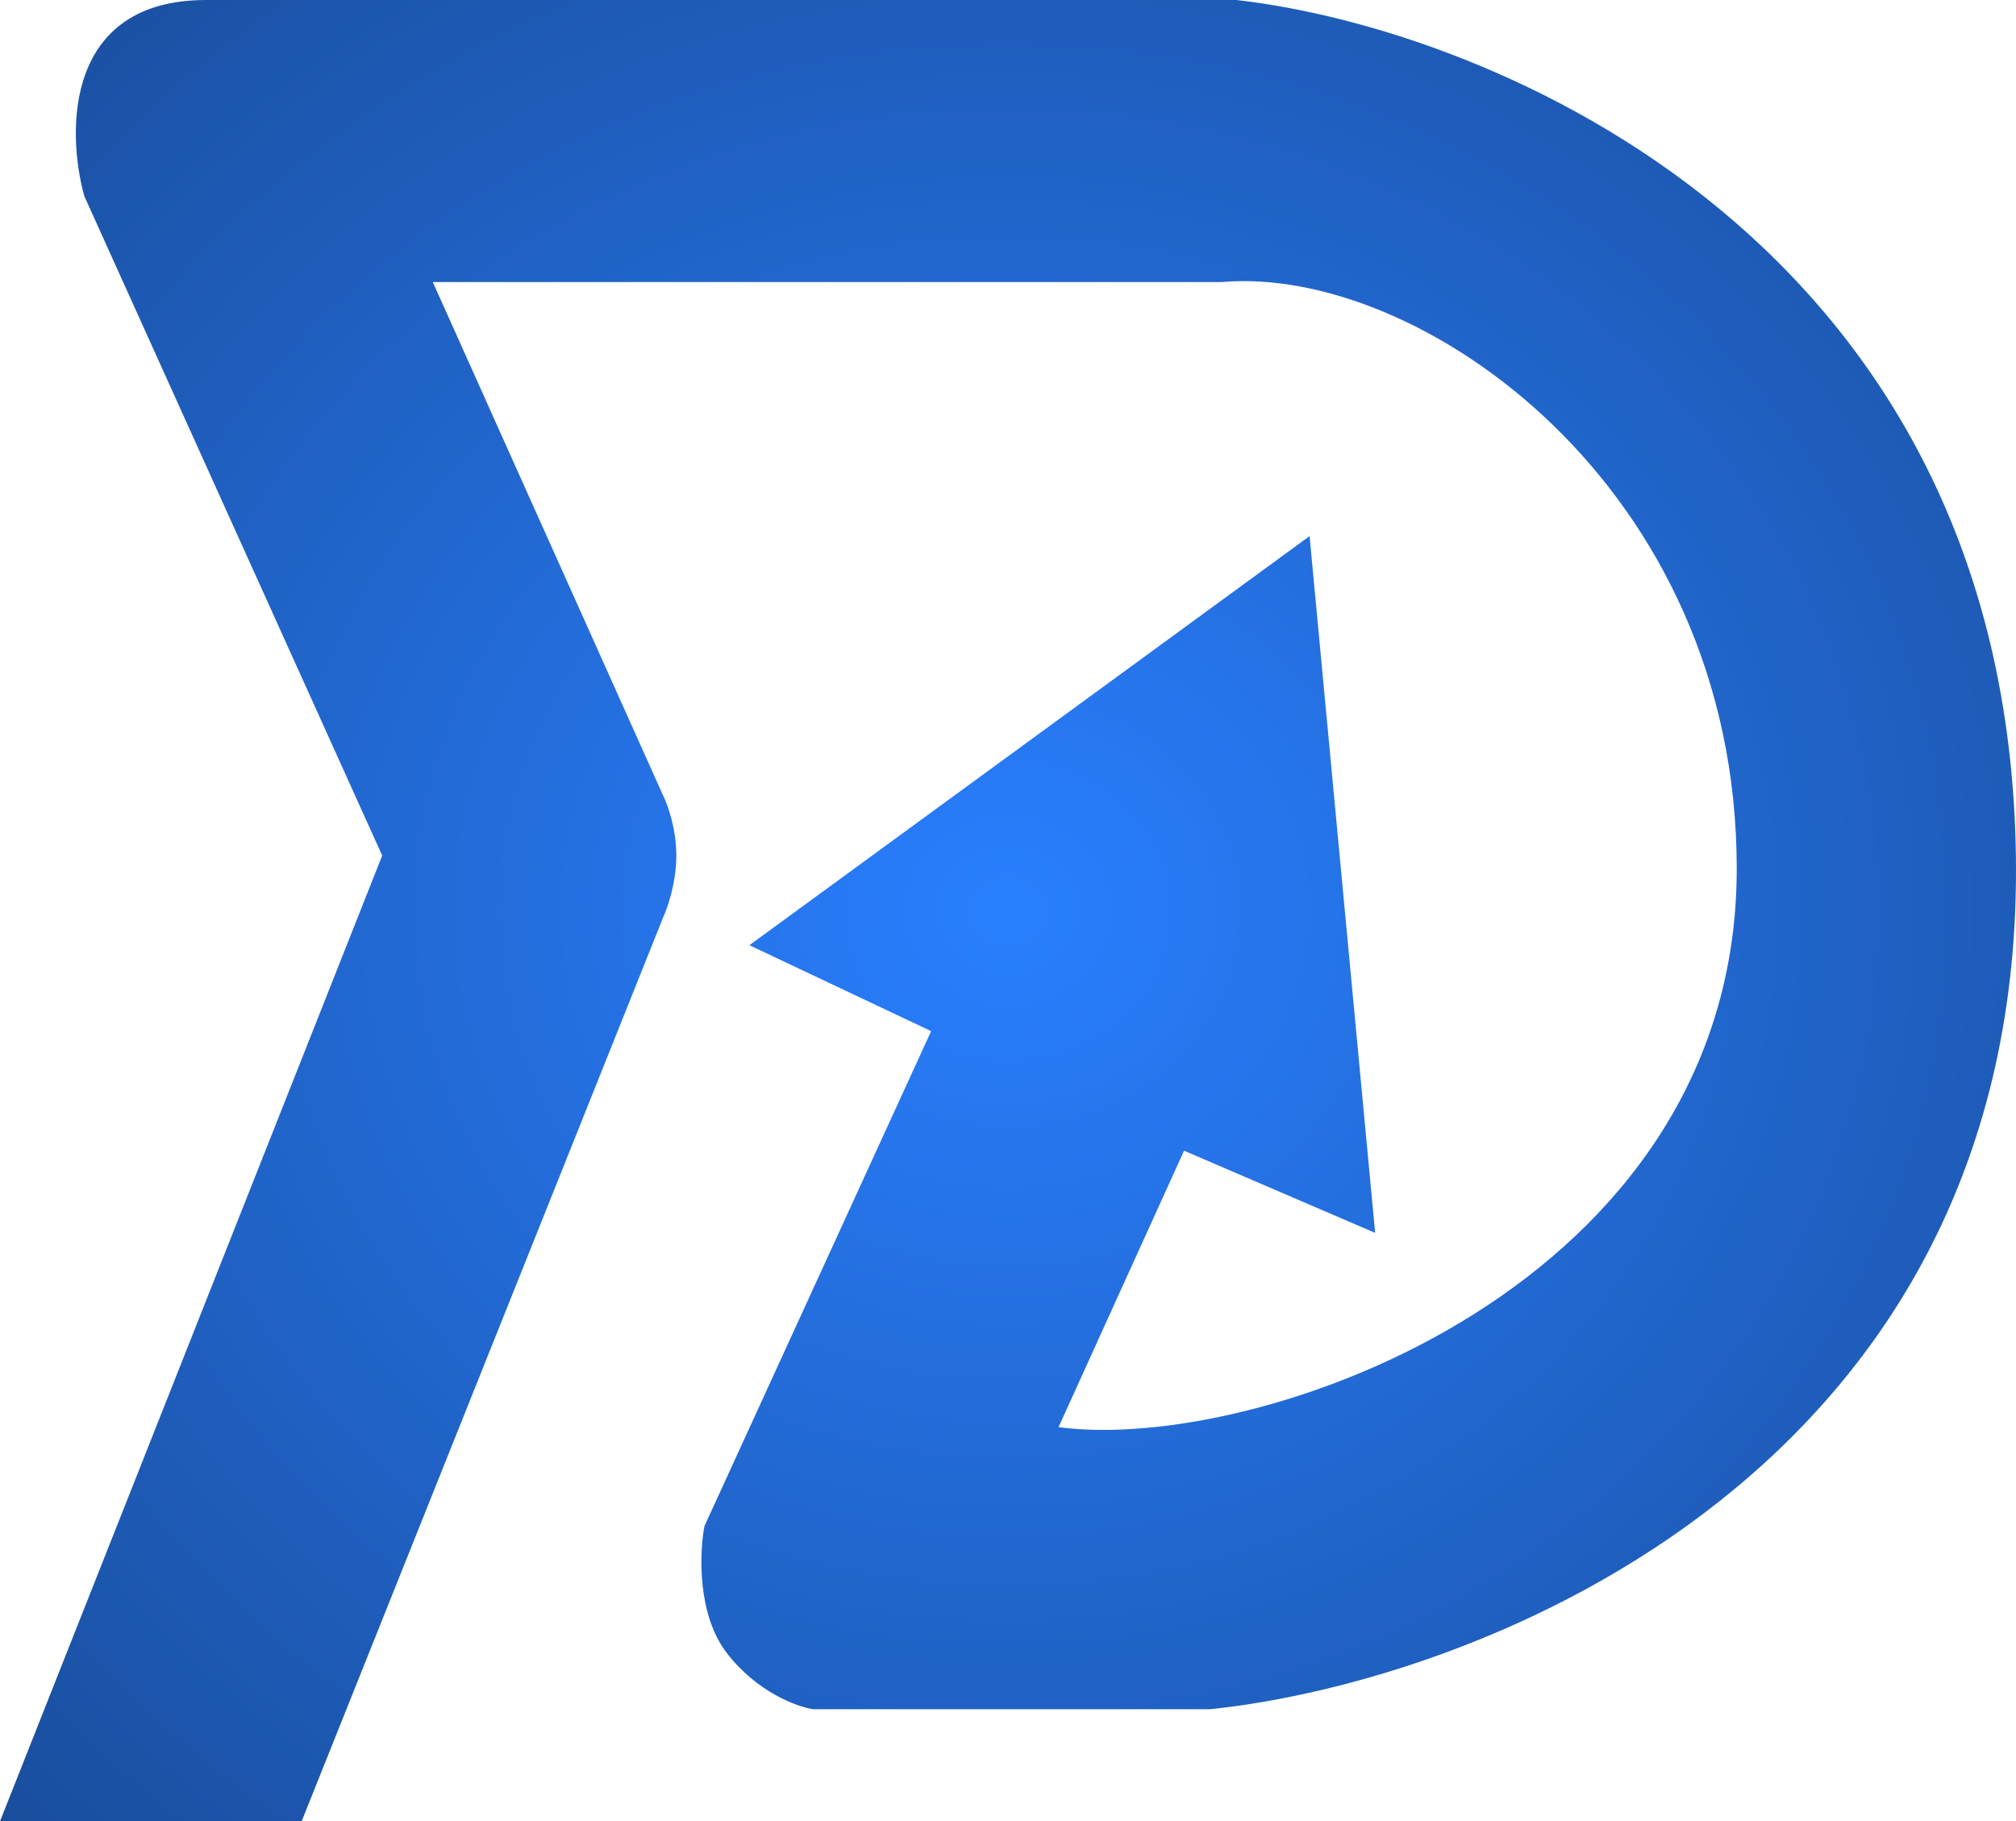 <svg width="776" height="701" viewBox="0 0 776 701" fill="none" xmlns="http://www.w3.org/2000/svg">
    <path d="M147.115 329.29L0 701H58.053H116.105L255.287 353.016C256.97 349.422 260.335 339.643 260.335 329.29C260.335 318.937 256.97 309.638 255.287 306.283L166.586 108.565H470.19C546.151 101.855 668.506 186.933 668.506 334.323C668.506 495.373 484.613 559.602 407.45 549.296L455.767 442.888L529.324 474.523L504.084 206.346L288.46 363.801L358.412 396.874L271.152 587.402C269.229 597.468 268.268 621.338 279.806 636.292C291.345 651.247 306.729 656.903 312.979 657.862H465.863C570.67 646.837 779.419 565.689 775.958 329.29C772.496 92.891 574.516 11.264 475.959 0H79.326C25.096 0 25.481 50.328 32.452 75.492L147.115 329.29Z" fill="url(#paint0_radial_9_15)"/>
    <defs>
        <radialGradient id="paint0_radial_9_15" cx="0" cy="0" r="1" gradientUnits="userSpaceOnUse" gradientTransform="translate(388 350.5) rotate(90) scale(517 572.314)">
            <stop stop-color="#297FFF"/>
            <stop offset="1" stop-color="#194C99"/>
        </radialGradient>
    </defs>
</svg>